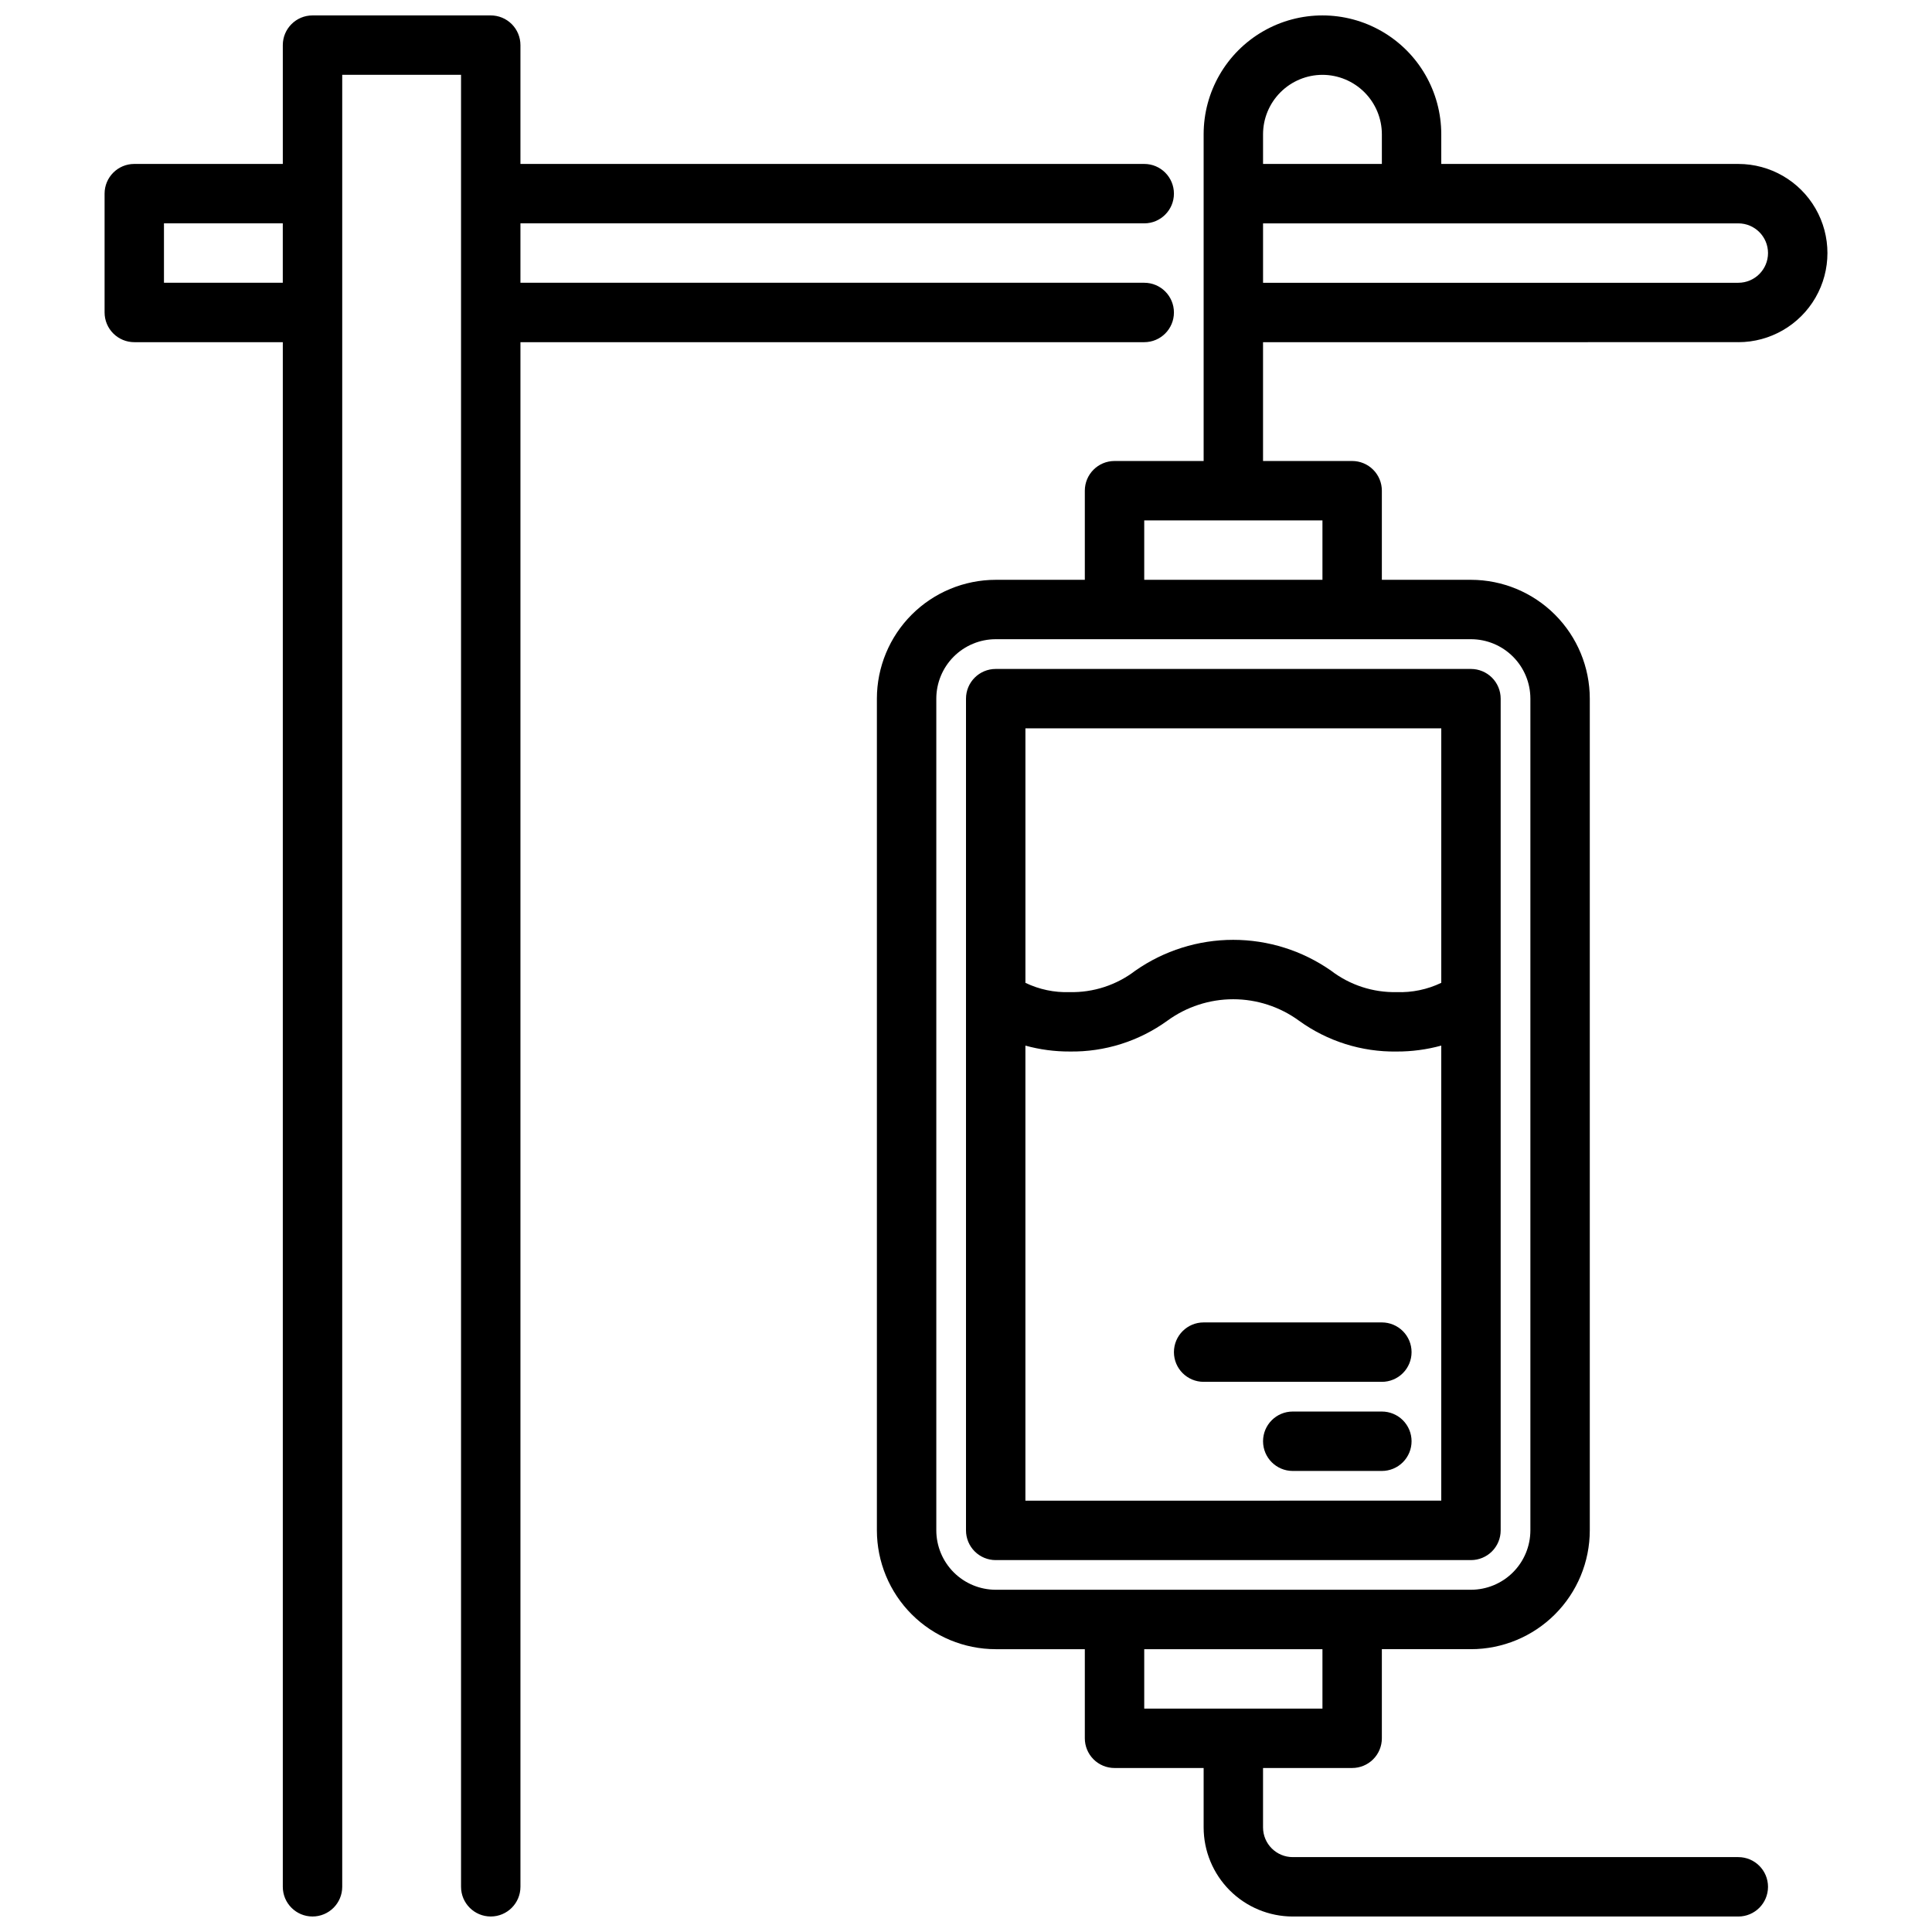 <?xml version="1.0" encoding="UTF-8"?>
<!-- Uploaded to: ICON Repo, www.svgrepo.com, Generator: ICON Repo Mixer Tools -->
<svg width="800px" height="800px" version="1.1" viewBox="144 144 512 512" xmlns="http://www.w3.org/2000/svg">
 <defs>
  <clipPath id="a">
   <path d="m171 148.09h458v503.81h-458z"/>
  </clipPath>
 </defs>
 <g clip-path="url(#a)">
  <path d="m400 329.15v220.42c0 2.09 0.828 4.09 2.305 5.566 1.477 1.477 3.477 2.305 5.566 2.305h125.95c2.086 0 4.09-0.828 5.566-2.305 1.477-1.477 2.305-3.477 2.305-5.566v-220.42c0-2.086-0.828-4.09-2.305-5.566-1.477-1.473-3.481-2.305-5.566-2.305h-125.95c-4.348 0-7.871 3.523-7.871 7.871zm15.742 212.54v-120.59c3.82 1.051 7.766 1.578 11.73 1.562 9.285 0.148 18.367-2.719 25.891-8.164 5.066-3.695 11.176-5.688 17.449-5.688 6.269 0 12.379 1.996 17.445 5.695 7.523 5.441 16.602 8.305 25.887 8.16 3.988 0.016 7.961-0.516 11.805-1.57v120.59zm110.21-204.67v67.441-0.004c-3.676 1.766-7.731 2.609-11.805 2.465-6.281 0.137-12.418-1.867-17.406-5.684-7.602-5.316-16.652-8.168-25.93-8.172-9.273 0-18.328 2.852-25.93 8.164-4.984 3.824-11.125 5.832-17.406 5.691-4.051 0.141-8.078-0.703-11.73-2.461v-67.441zm-78.719-102.34c4.348 0 7.871-3.527 7.871-7.875s-3.523-7.871-7.871-7.871h-165.31v-15.742h165.31c4.348 0 7.871-3.527 7.871-7.875 0-4.348-3.523-7.871-7.871-7.871h-165.31v-31.488c0-2.086-0.828-4.09-2.305-5.566-1.477-1.477-3.481-2.305-5.566-2.305h-47.234c-4.348 0-7.871 3.523-7.871 7.871v31.488h-39.359c-4.348 0-7.871 3.523-7.871 7.871v31.488c0 2.09 0.828 4.09 2.305 5.566 1.477 1.477 3.477 2.309 5.566 2.309h39.359v409.34c0 4.348 3.523 7.871 7.871 7.871s7.875-3.523 7.875-7.871v-480.2h31.488v480.2c0 4.348 3.523 7.871 7.871 7.871s7.871-3.523 7.871-7.871v-409.34zm-259.78-15.746v-15.742h31.488v15.742zm417.22 15.742v0.004c8.438 0 16.234-4.504 20.453-11.809 4.219-7.309 4.219-16.309 0-23.617-4.219-7.309-12.016-11.809-20.453-11.809h-78.723v-7.871c0-11.25-6-21.645-15.742-27.27-9.742-5.625-21.746-5.625-31.488 0s-15.742 16.02-15.742 27.27v86.594h-23.617c-4.348 0-7.871 3.523-7.871 7.871v23.617h-23.617c-8.348 0.008-16.355 3.328-22.258 9.23-5.902 5.902-9.223 13.906-9.23 22.254v220.42c0.008 8.348 3.328 16.355 9.23 22.258 5.902 5.902 13.91 9.223 22.258 9.23h23.617v23.617c0 2.086 0.828 4.09 2.305 5.566 1.477 1.477 3.477 2.305 5.566 2.305h23.617v15.746c0.004 6.258 2.496 12.262 6.922 16.691 4.43 4.426 10.43 6.914 16.691 6.922h118.08c4.348 0 7.871-3.523 7.871-7.871s-3.523-7.871-7.871-7.871h-118.08c-4.344-0.004-7.867-3.527-7.871-7.871v-15.746h23.617c2.086 0 4.09-0.828 5.566-2.305 1.477-1.477 2.305-3.481 2.305-5.566v-23.617h23.617c8.348-0.008 16.352-3.328 22.254-9.23 5.906-5.902 9.227-13.91 9.234-22.258v-220.42c-0.008-8.348-3.328-16.352-9.234-22.254-5.902-5.902-13.906-9.223-22.254-9.23h-23.617v-23.617c0-2.09-0.828-4.09-2.305-5.566-1.477-1.477-3.481-2.305-5.566-2.305h-23.617v-31.488zm-110.21 362.12h-47.23v-15.746h47.23zm55.105-267.65v220.41c-0.004 4.176-1.664 8.176-4.617 11.129-2.949 2.949-6.953 4.609-11.125 4.617h-125.95c-4.176-0.008-8.176-1.668-11.129-4.617-2.949-2.953-4.609-6.953-4.617-11.129v-220.42c0.008-4.172 1.668-8.172 4.617-11.125 2.953-2.949 6.953-4.613 11.129-4.617h125.95c4.172 0.004 8.176 1.668 11.125 4.617 2.953 2.953 4.613 6.953 4.617 11.125zm-55.105-31.488h-47.23v-15.746h47.23zm118.08-86.594c-0.004 4.348-3.523 7.867-7.871 7.871h-125.95v-15.742h125.95c4.348 0 7.867 3.523 7.871 7.871zm-118.08-47.234c4.176 0.008 8.176 1.668 11.129 4.621 2.949 2.949 4.613 6.949 4.617 11.125v7.871h-31.488v-7.871c0.004-4.176 1.668-8.176 4.617-11.125 2.953-2.953 6.953-4.613 11.125-4.621zm23.617 362.11c0 2.09-0.828 4.09-2.305 5.566-1.477 1.477-3.481 2.309-5.566 2.309h-23.617c-4.348 0-7.871-3.527-7.871-7.875 0-4.348 3.523-7.871 7.871-7.871h23.617c2.086 0 4.09 0.832 5.566 2.305 1.477 1.477 2.305 3.481 2.305 5.566zm0-23.617v0.004c0 2.086-0.828 4.09-2.305 5.566-1.477 1.477-3.481 2.305-5.566 2.305h-47.23c-4.348 0-7.875-3.523-7.875-7.871 0-4.348 3.527-7.875 7.875-7.875h47.23c2.086 0 4.09 0.832 5.566 2.309 1.477 1.477 2.305 3.477 2.305 5.566z"/>
 </g>
</svg>